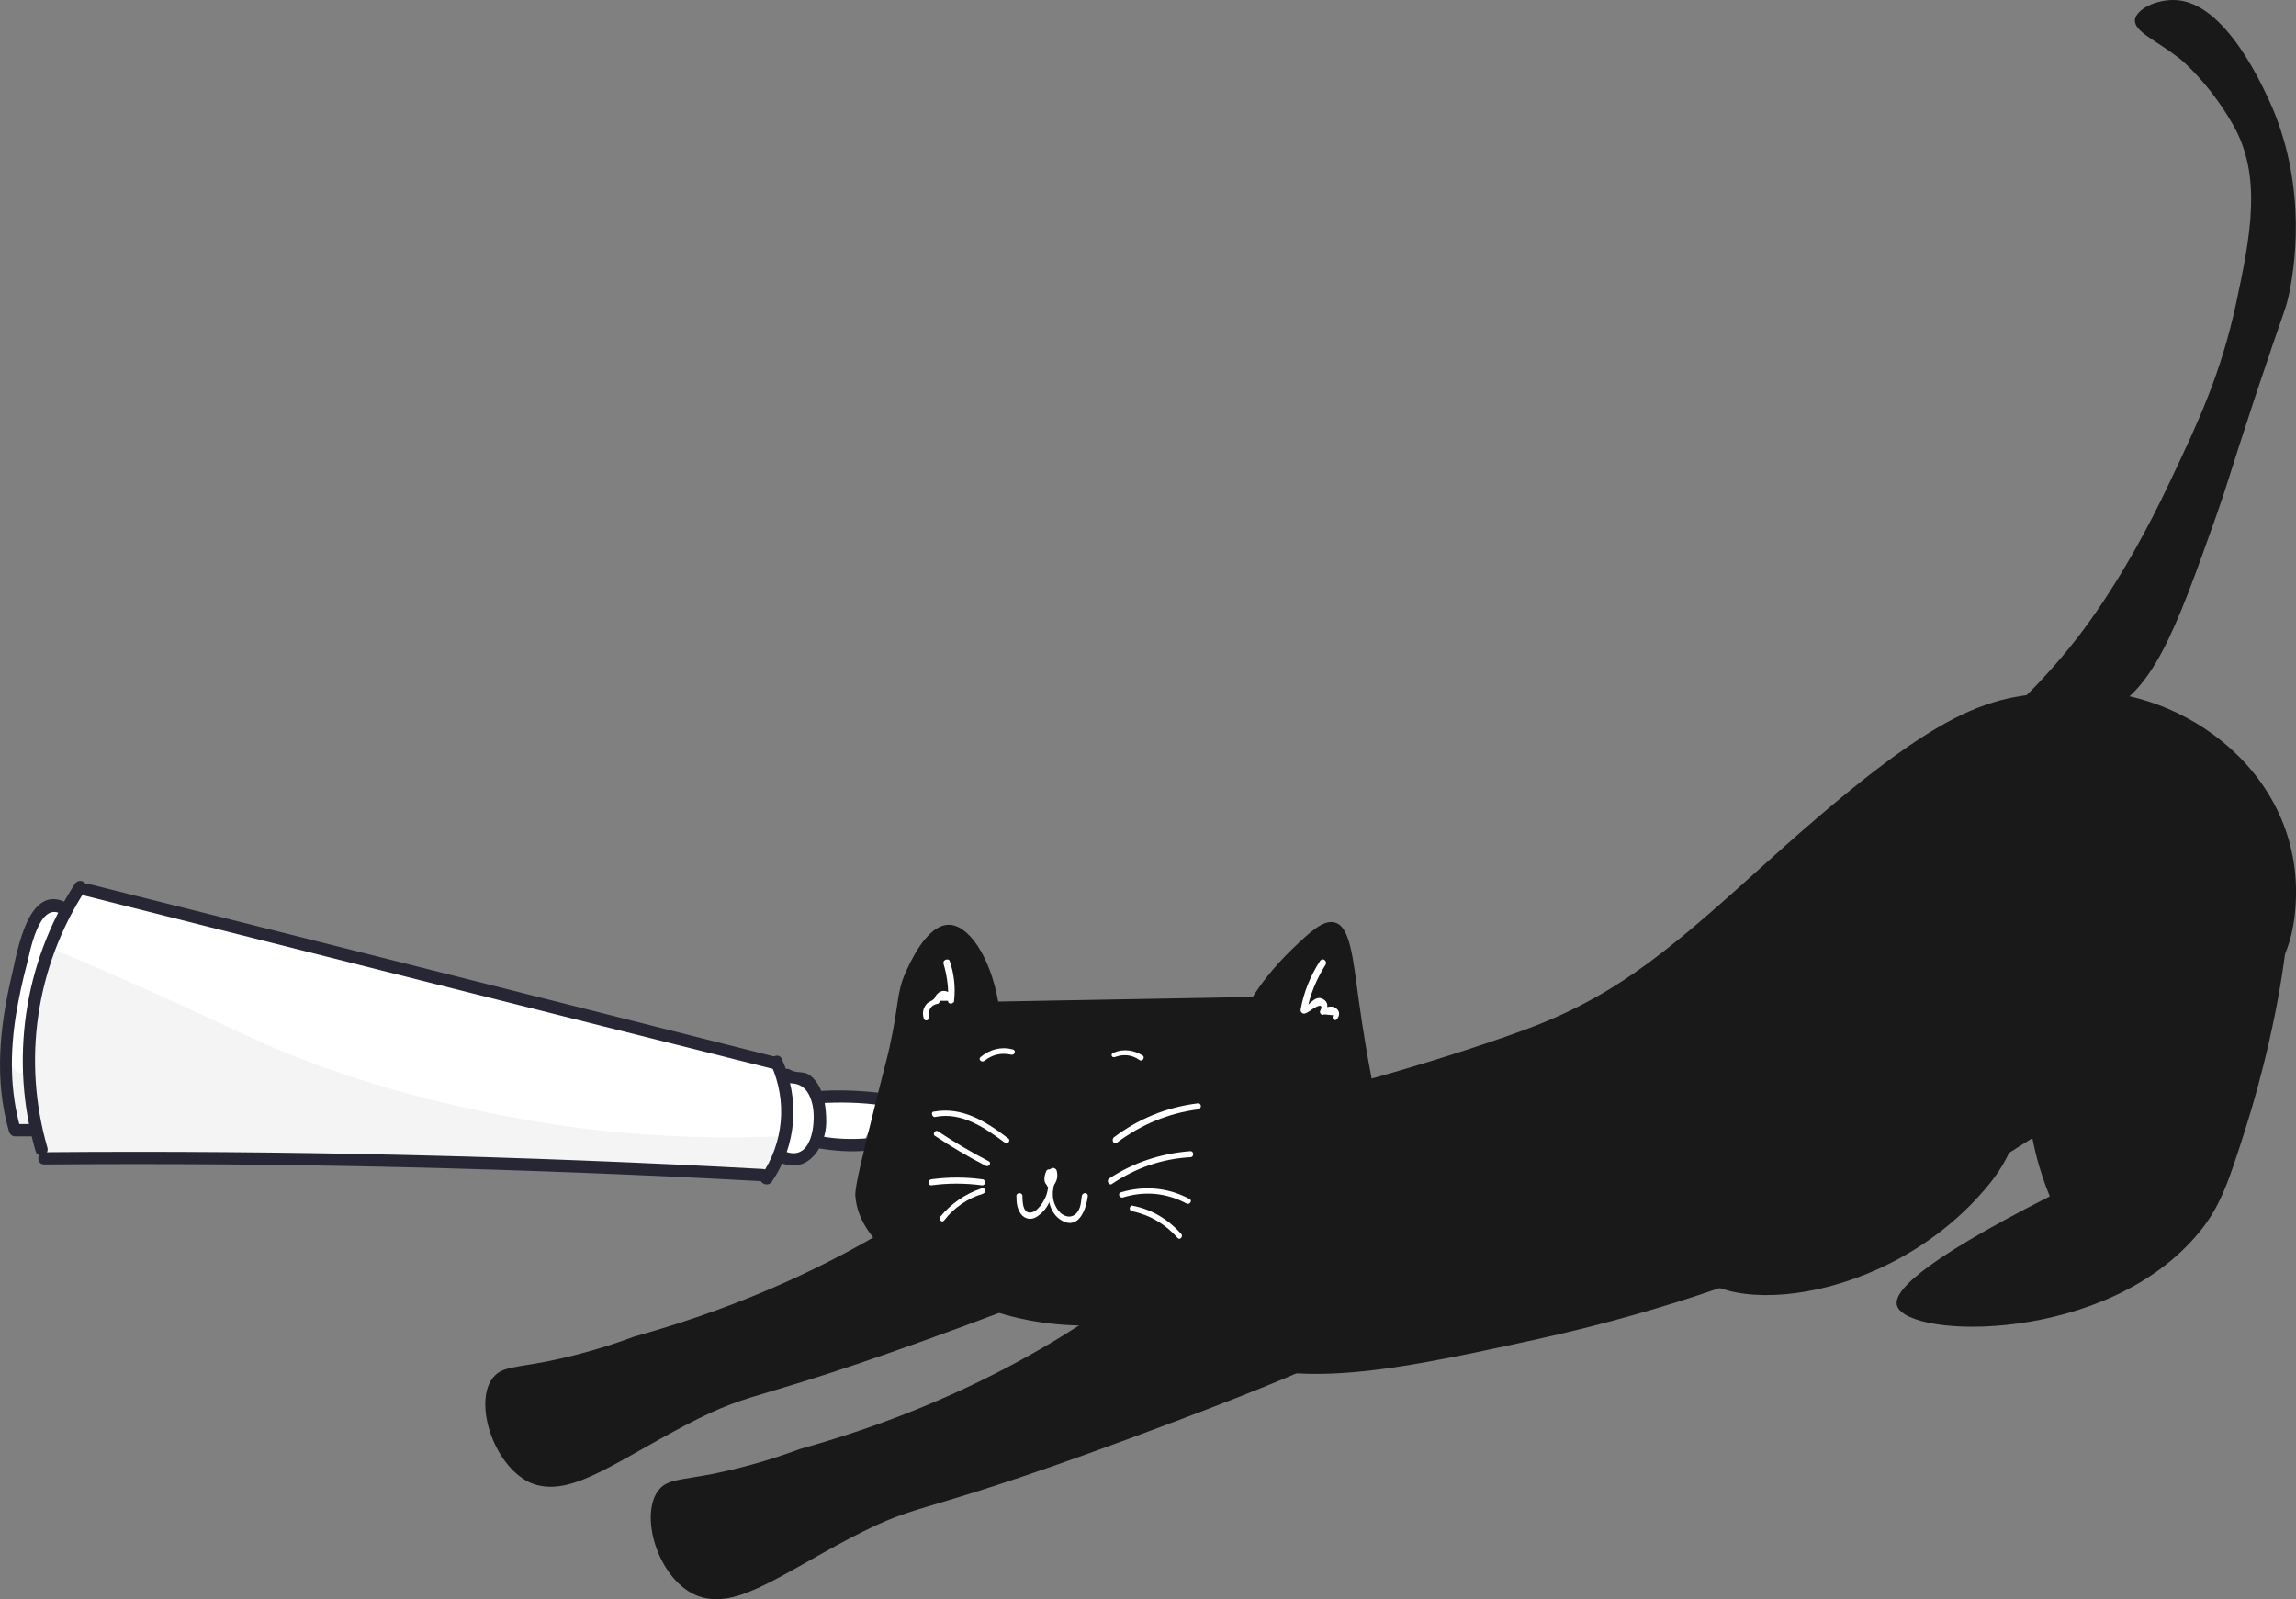 <?xml version="1.0" encoding="UTF-8"?><svg id="Layer_2" xmlns="http://www.w3.org/2000/svg" viewBox="0 0 500 348.26"><rect x="0" y="0" width="500" height="348.26" fill="#808080" stroke="none"/><g id="Layer_1-2"><g id="binocular"><path d="M14.43,197.47c-1.87,0-3.74,.09-5.51,.09-3.02,5.87-4.71,11.21-5.69,15.12-2.85,11.47-2.13,20.99-1.6,25.61,.36,3.11,.89,5.69,1.33,7.47H7.76c.62,2.13,1.25,4.27,1.87,6.4,15.03-.09,27.39-.09,36.02,0,52.29,.44,88.75,2.49,97.2,2.93,10.58,.62,19.21,1.25,24.54,1.6,.18-3.29,1.07-4.45,1.87-4.8,1.42-.62,2.67,.89,4.54,.53,1.96-.36,3.2-2.4,4-4.27,1.6,.8,4.54,1.87,8,1.33,.8-.09,1.51-.36,2.13-.53,1.51-3.02,3.02-6.05,4.54-9.07-2.13-.71-5.16-1.33-8.8-1.33-2.05,0-3.82,.27-5.34,.53-.18-.44-1.6-4.45-5.34-5.34-1.16-.27-2.13-.18-2.93,0-.53-.98-1.07-1.96-1.6-2.93-2.13-.36-5.42-.89-9.34-1.6-31.75-5.78-53.89-12.81-70.79-17.87-16.19-4.89-39.75-11.56-69.99-18.94-1.24,1.69-2.58,3.38-3.91,5.07Z" style="fill:#fff;"/><path d="M1.89,231.97c.8-.18,1.69,1.87,2.67,1.6,1.6-.36,1.25-5.96,1.6-10.14,.27-4,1.42-9.78,5.34-16.81,2.58,1.07,6.49,2.76,11.21,4.8,16.99,7.38,28.72,13.07,32.28,14.67,23.48,10.94,49.27,15.83,55.76,17.07,14.76,2.85,35.22,5.34,59.76,4.27-1.07,2.93-2.13,5.87-3.2,8.8-4.09-.09-10.05-.09-17.34-.27-31.3-.62-53.18-1.6-65.72-2.13-17.7-.71-43.04-1.42-75.06-1.33-.36-2.4-.71-4.8-1.07-7.2-2.05,.36-4.09,.71-6.14,1.07-1.33-11.12-.98-14.23-.09-14.41Z" style="fill:#606060; isolation:isolate; opacity:.07;"/><path d="M16.29,192.49c-11.12,17.16-14.23,38.51-8.54,58.16,.44,1.69,3.02,.98,2.58-.71-5.51-19.03-2.49-39.48,8.27-56.11,.98-1.51-1.33-2.85-2.31-1.33h0Z" style="fill:#272635;"/><path d="M18.61,195.07c50.07,12.63,100.05,25.26,150.11,37.79,1.69,.44,2.4-2.13,.71-2.58-50.07-12.63-100.05-25.26-150.11-37.79-1.6-.44-2.31,2.13-.71,2.58h0Z" style="fill:#272635;"/><path d="M9.62,253.58c52.2-.44,104.4,.8,156.52,3.65,1.69,.09,1.69-2.58,0-2.67-52.11-2.85-104.31-4.09-156.52-3.65-1.69,0-1.69,2.67,0,2.67h0Z" style="fill:#272635;"/><path d="M167.92,231.88c3.56,7.91,2.76,16.9-2.13,24.1-.98,1.42,1.33,2.76,2.31,1.33,5.42-8,6.14-17.96,2.13-26.77-.71-1.51-3.02-.18-2.31,1.33h0Z" style="fill:#272635;"/><path d="M170.59,235.35c.98,.71,1.69,.44,2.85,.71,2.22,.62,3.11,2.67,3.56,4.8,.71,3.91-.27,12.18-6.05,9.87-1.6-.62-2.31,1.96-.71,2.58,5.87,2.31,9.69-3.82,9.69-8.98,0-2.85-.36-6.05-1.96-8.45-.53-.8-1.25-1.6-2.13-2.05-1.16-.53-2.76-.18-3.74-.89-1.6-.89-2.93,1.42-1.51,2.4h0Z" style="fill:#272635;"/><path d="M178.41,240.24c4.54-.27,9.07-.18,13.52,.44,1.69,.18,1.69-2.49,0-2.67-4.54-.53-8.98-.71-13.52-.44-1.69,.18-1.69,2.85,0,2.67h0Z" style="fill:#272635;"/><path d="M178.06,250.02c3.65,.62,7.29,.89,10.94,.53,1.69-.18,1.69-2.85,0-2.67-3.47,.27-6.85,.18-10.23-.44-1.69-.27-2.4,2.22-.71,2.58h0Z" style="fill:#272635;"/><path d="M14.78,196.76c-8.63-4.98-11.03,10.58-12.18,15.47-2.67,11.29-3.91,22.94-.62,34.24,.18,.53,.71,.98,1.25,.98h3.56c1.69,0,1.69-2.67,0-2.67H3.22c.44,.36,.89,.62,1.25,.98-2.31-8.18-2.31-16.45-.98-24.81,.62-3.74,1.42-7.47,2.4-11.12,.62-2.4,2.58-13.7,7.47-10.76,1.6,.89,2.93-1.42,1.42-2.31h0Z" style="fill:#272635;"/></g><g><g id="cat__paw_right"><path d="M107.52,299.82c1.82-2.15,4.47-1.99,11.42-3.31,8.27-1.65,14.73-3.81,19.19-5.46,24.98-6.95,43.18-16.21,55.59-23.66,26.47-16.05,38.38-31.27,54.27-27.8,10.09,2.32,19.36,11.75,18.53,19.69-.66,6.78-8.27,11.25-46.33,25.64-59.07,22.34-53.61,16.38-71.31,25.64-16.21,8.6-25.31,15.88-33.59,12.24-8.11-3.97-12.24-17.87-7.78-23Z" style="fill:#191919;"/></g><g><g id="leg_left"><path d="M419.39,173.91c-24.32,19.19-23.82,50.46-23.82,53.11,.33,10.26,2.98,18.37,4.96,23.16-29.28,14.89-34.08,21.01-33.26,23.82,4.34,13.63,43.81,10.91,65.85-16.05,4.63-5.63,6.45-11.25,9.93-22.17,6.95-21.67,16.38-65.35,2.81-72.47-7.78-3.97-20.52,5.96-26.47,10.59Z" style="fill:#191919;"/></g><g id="Layer_18"><path d="M244.18,254.32c3.64-7.45,12.57-9.1,29.12-12.91,18.2-4.14,42.97-11.25,60.18-17.7,19.85-7.61,31.6-18.2,51.79-36.4,40.37-36.4,49.19-35.89,67.39-36.72,22.67-.99,49.96,18.26,47.15,47.87-2.15,23.16-22.5,27.23-60.39,51.39-8.77,5.63-46.66,29.12-105.06,41.86-34.74,7.61-59.4,12.74-76.6-1.65-10.75-8.93-18.53-25.48-13.57-35.74Z" style="fill:#191919;"/></g><g id="leg_right"><path d="M465.24,184.24c-24.32,19.19-23.82,50.46-23.82,53.11,.33,10.26,2.98,18.37,4.96,23.16-29.28,14.89-34.08,21.01-33.26,23.82,2.32,7.28,45.83,8.44,65.85-16.05,4.63-5.63,6.45-11.25,9.93-22.17,6.95-21.67,16.38-65.35,2.81-72.47-7.94-4.14-20.68,5.96-26.47,10.59Z" style="fill:#191919;"/></g><g id="cat_paw_right"><path d="M438.12,154.53c2.98-2.81,6.95-6.78,11.25-11.91,2.65-3.14,12.57-15.06,23.33-38.05,6.12-12.91,10.92-23.16,14.23-38.38,3.14-14.73,5.79-27.8-.66-39.05-5.29-9.27-11.42-14.23-11.42-14.23-5.46-4.3-10.09-5.96-9.93-8.6C465.26,1.99,469.39,0,473.2,0c11.58-.17,20.18,20.19,21.67,23.49,7.61,18.03,4.8,35.24,3.47,41.2-.83,3.47-.83,2.48-7.11,21.34-6.12,18.53-5.96,18.86-8.6,26.31-8.93,25.15-13.9,39.05-25.48,43.35-3.31,1.32-9.6,2.48-19.03-1.16Z" style="fill:#191919;"/></g></g><g id="head"><path d="M208.77,282.45c-5.79-2.81-21.67-10.42-22.5-22-.17-1.99,1.65-9.1,5.13-23.16,1.49-5.96,1.65-6.29,2.32-9.27,2.15-9.76,1.49-11.75,3.47-16.21,.83-1.82,4.47-10.26,9.27-10.42,4.3-.17,9.1,6.62,10.92,16.71,8.27-.17,18.86-.33,27.13-.5,8.93-.17,19.52-.33,28.29-.5,1.65-2.65,4.47-6.45,8.6-10.42,3.97-3.81,6.78-6.45,9.27-5.79,3.31,.83,3.97,7.61,5.13,16.21,4.14,29.95,7.78,32.43,4.63,40.54-3.31,8.27-9.93,12.57-17.37,17.37-1.49,1.16-39.05,24.49-74.29,7.45Z" style="fill:#191919;"/><path d="M203.64,243.23c5.79-1.16,10.75,2.32,15.22,5.63,.66,.5,1.32-.66,.66-.99-4.8-3.64-9.93-6.95-16.21-5.79-.66,0-.33,1.32,.33,1.16h0Z" style="fill:#fff;"/><path d="M243.19,248.86c5.29-3.97,11.25-6.45,17.7-7.28,.83-.17,.83-1.32,0-1.32-6.78,.83-12.91,3.31-18.37,7.45-.5,.5,0,1.65,.66,1.16h0Z" style="fill:#fff;"/><path d="M214.4,230.99c1.65-1.32,3.64-1.82,5.79-1.32,.83,.17,1.16-.99,.33-1.16-2.48-.66-4.96,0-6.95,1.65-.66,.5,.17,1.32,.83,.83h0Z" style="fill:#fff;"/><path d="M242.85,230.16c1.82-.66,3.64-.5,5.29,.66,.66,.5,1.32-.66,.66-.99-1.82-1.16-4.14-1.49-6.12-.66-.99,.17-.66,1.32,.17,.99h0Z" style="fill:#fff;"/><path d="M229.45,255.97c.17-.17,.33-.33,.5-.66-.33-.17-.5-.33-.83-.5,.17,.83,0,1.65-.5,2.32,.17-.17,.5-.17,.66-.33-.5-.66-.5-1.32-.17-1.82-.33,.17-.66,.17-.99,.33,0,.66,0,1.32,.17,1.99l.99,.5c0-.5,0-1.16,.17-1.82h-1.32c.33,1.82,.17,3.81-.83,5.46-.33,.66-1.16,1.82-1.99,2.32-2.65,1.32-2.65-2.15-2.65-3.31,0-.83-1.32-.83-1.32,0,0,1.49,.17,3.14,1.32,4.3,1.16,.99,2.48,.83,3.64-.17,2.65-1.99,3.47-5.63,2.81-8.77-.17-.66-1.16-.5-1.16,.17v1.99c0,.5,.66,.83,.99,.5,.99-1.16,.99-2.65-.17-3.64-.33-.33-.83-.17-.99,.33-.5,1.32-.66,2.81,.99,3.31,.33,.17,.5,0,.66-.33,.83-.99,.99-2.15,.66-3.31-.17-.33-.5-.5-.83-.5-.99,.33-1.32,.83-1.49,1.82,.33,.66,1.65,.66,1.65-.17h0Z" style="fill:#fff;"/><path d="M228.96,256.47c-1.32,2.98-.83,7.78,2.48,9.43,3.64,1.82,5.13-2.81,5.46-5.46,0-.83-1.16-.83-1.32,0-.17,1.16-.17,2.32-.83,3.31-1.16,1.82-3.14,1.32-4.3-.17-1.49-1.99-1.49-4.47-.5-6.78,.5-.66-.66-.99-.99-.33h0Z" style="fill:#fff;"/><path d="M215.22,252.83c-3.81-1.99-7.45-4.14-10.92-6.45-.66-.5-1.32,.66-.66,.99,3.47,2.32,7.11,4.47,10.92,6.45,.83,.5,1.49-.66,.66-.99h0Z" style="fill:#fff;"/><path d="M213.9,256.8c-3.64-.5-7.28-.5-11.09,0-.83,.17-.83,1.32,0,1.32,3.64-.5,7.28-.5,11.09,0,.83,0,.83-1.32,0-1.32h0Z" style="fill:#fff;"/><path d="M213.73,258.79c-3.47,1.16-6.62,3.31-8.93,6.12-.5,.66,.33,1.49,.83,.83,2.15-2.81,5.13-4.8,8.44-5.79,.83-.33,.5-1.49-.33-1.16h0Z" style="fill:#fff;"/><path d="M242.19,257.79c5.13-3.47,10.92-5.46,17.04-5.79,.83,0,.83-1.32,0-1.32-6.45,.5-12.41,2.48-17.7,5.96-.66,.5,0,1.65,.66,1.16h0Z" style="fill:#fff;"/><path d="M244.51,260.77c4.8-1.49,9.6-.99,13.9,1.32,.66,.33,1.32-.66,.66-.99-4.63-2.48-9.76-2.98-14.89-1.49-.83,.17-.5,1.32,.33,1.16h0Z" style="fill:#fff;"/><path d="M246.49,263.75c3.97,.83,7.28,2.81,9.93,5.79,.5,.66,1.32-.33,.83-.83-2.81-3.14-6.29-5.29-10.42-6.12-.83-.33-1.16,.99-.33,1.16h0Z" style="fill:#fff;"/><path d="M287.53,209.15c-2.15,3.31-3.64,6.95-4.3,10.75,0,.5,.33,.83,.83,.83,.66-.17,.66-.33,1.32-.66-.33,.17,3.31-2.48,2.15,0-.33,.5,.33,1.16,.83,.83,.66,0,1.32,.17,1.99,.17-.5,.66,.33,1.49,.83,.83s.66-1.49,0-2.15c-.99-.99-2.32-.5-3.47,.17,.33,.33,.5,.5,.83,.83,.5-.99,.99-2.32-.33-3.14-1.82-1.16-3.14,1.49-4.47,1.99,.33,.33,.5,.5,.83,.83,.66-3.81,2.15-7.28,4.14-10.42,.33-.83-.66-1.49-1.16-.83h0Z" style="fill:#fff;"/><path d="M205.46,209.81c.83,2.81,1.16,5.63,.99,8.44h1.32c0-1.99-2.32-3.47-3.81-1.65-.33,.33-.33,.83-.66,.99-.33,.33-.83,.5-1.32,.83-.99,.99-1.16,2.15-.83,3.31,.17,.83,1.32,.5,1.16-.33-.17-1.49,.33-2.48,1.82-2.81,.33,0,.5-.33,.5-.66h1.82c0,.83,1.16,.83,1.32,0,.33-2.98,0-5.96-.99-8.77-.33-.5-1.49-.17-1.32,.66h0Z" style="fill:#fff;"/></g><g id="cat_paw_left"><path d="M143.58,324.31c1.82-2.15,4.47-1.99,11.42-3.31,8.27-1.65,14.73-3.81,19.19-5.46,24.98-6.95,43.18-16.21,55.59-23.66,26.47-16.05,38.38-31.27,54.27-27.8,10.09,2.32,19.36,11.75,18.53,19.69-.66,6.78-8.27,11.25-46.33,25.64-59.07,22.34-53.61,16.38-71.31,25.64-16.21,8.6-25.31,15.88-33.59,12.24-8.27-3.81-12.24-17.7-7.78-23Z" style="fill:#191919;"/></g></g></g></svg>